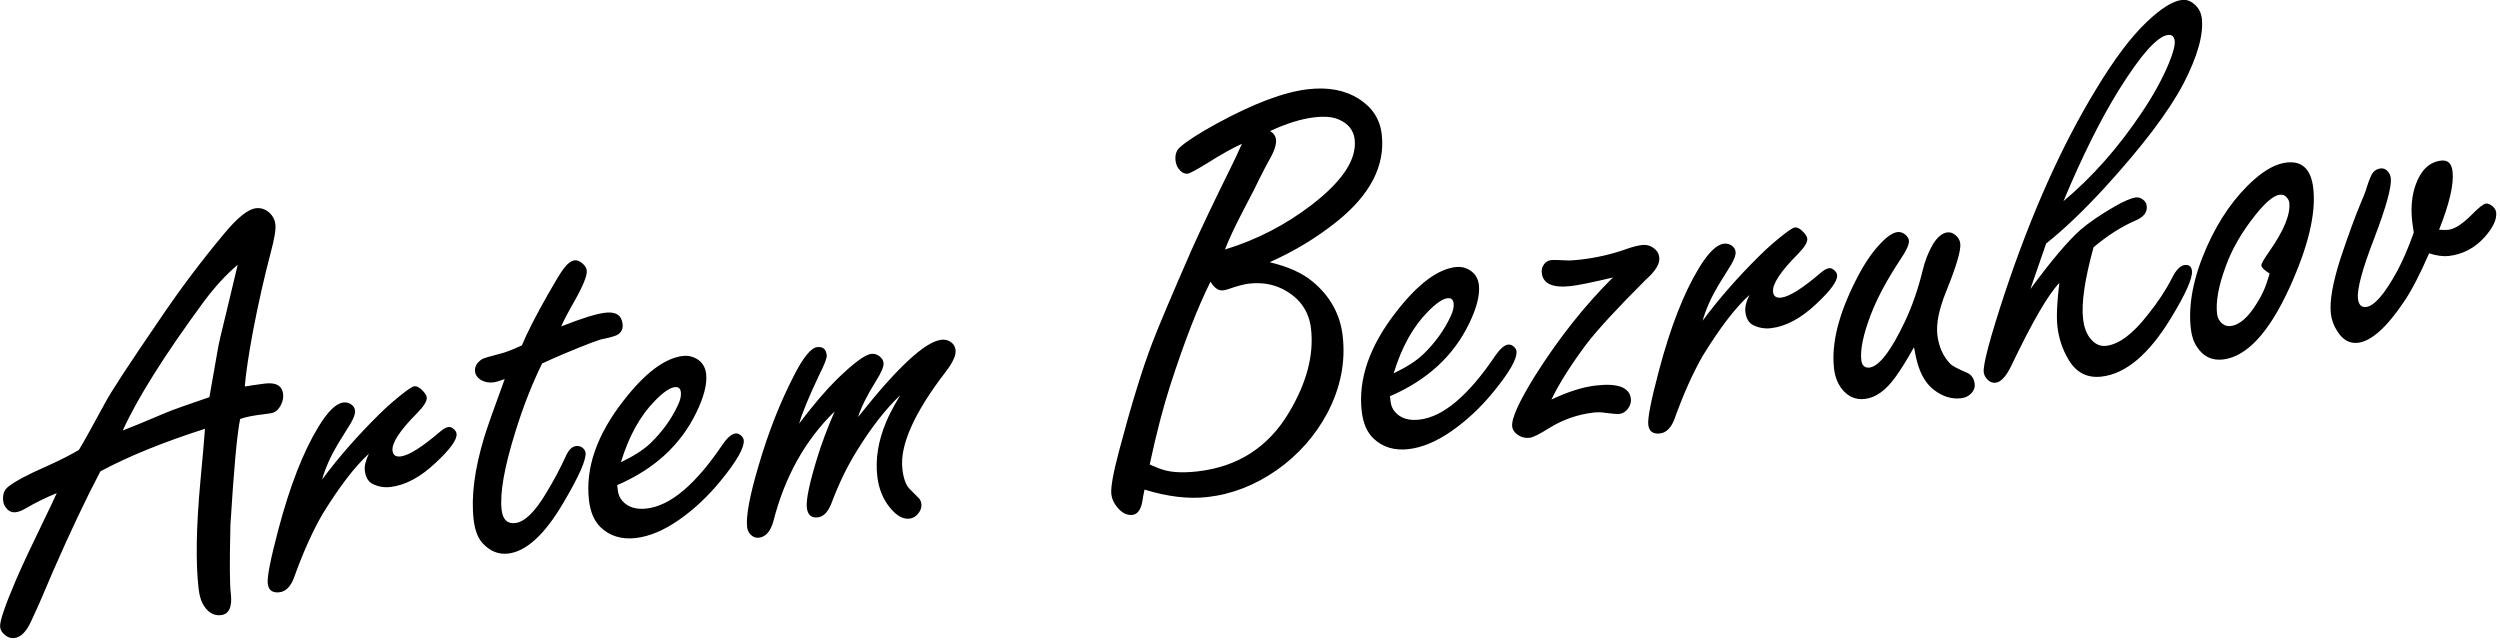 <svg xmlns="http://www.w3.org/2000/svg" xmlns:xlink="http://www.w3.org/1999/xlink" preserveAspectRatio="xMidYMid" width="307" height="79" viewBox="0 0 307 79">
  <defs>
    <style>

      .cls-2 {
        fill: #000000;
      }
    </style>
  </defs>
  <path d="M305.109,29.123 C303.895,30.466 302.427,31.237 300.704,31.435 C300.028,31.513 299.226,31.405 298.296,31.110 C297.156,33.719 296.143,35.675 295.255,36.981 C293.101,40.201 291.197,41.906 289.544,42.096 C288.544,42.212 287.712,41.753 287.051,40.720 C286.595,40.041 286.322,39.306 286.231,38.514 C286.054,36.977 286.462,34.678 287.454,31.614 C288.350,28.940 289.120,26.822 289.767,25.262 C290.251,24.144 290.533,23.416 290.612,23.076 C290.819,22.416 291.009,21.910 291.181,21.560 C291.427,21.036 291.818,20.744 292.354,20.682 C292.633,20.650 292.891,20.738 293.128,20.947 C293.392,21.200 293.546,21.512 293.589,21.885 C293.710,22.932 293.036,25.381 291.568,29.230 C290.094,33.033 289.425,35.516 289.558,36.680 C289.644,37.426 289.978,37.765 290.560,37.698 C291.561,37.583 292.832,36.115 294.371,33.296 C295.052,32.038 295.732,30.462 296.410,28.567 C296.320,27.988 296.258,27.547 296.223,27.244 C296.022,25.497 296.174,23.947 296.679,22.591 C297.327,20.841 298.361,19.885 299.781,19.721 C300.596,19.628 301.060,20.070 301.172,21.048 C301.352,22.608 300.800,24.995 299.519,28.209 C299.995,28.249 300.373,28.253 300.653,28.220 C301.421,28.132 302.366,27.528 303.487,26.408 C304.374,25.504 304.969,25.034 305.272,25.000 C305.528,24.970 305.813,25.091 306.127,25.361 C306.366,25.594 306.501,25.838 306.530,26.093 C306.626,26.932 306.153,27.942 305.109,29.123 ZM272.971,44.145 C271.621,44.300 270.558,43.785 269.785,42.600 C269.387,42.009 269.137,41.271 269.035,40.386 C268.692,37.406 269.345,34.051 270.992,30.323 C272.528,26.867 274.486,24.094 276.864,22.004 C278.257,20.782 279.570,20.100 280.805,19.958 C282.714,19.738 283.803,20.793 284.071,23.121 C284.427,26.218 283.446,30.306 281.129,35.385 C278.600,40.890 275.881,43.810 272.971,44.145 ZM281.123,24.876 C281.101,24.690 281.022,24.510 280.884,24.337 C280.657,24.009 280.346,23.868 279.951,23.914 C279.205,23.999 278.194,24.847 276.917,26.457 C275.268,28.534 274.069,30.618 273.319,32.710 C272.437,35.100 272.083,37.040 272.254,38.529 C272.300,38.926 272.445,39.263 272.689,39.541 C273.039,39.925 273.448,40.091 273.914,40.037 C275.031,39.909 276.134,38.932 277.222,37.109 C277.700,36.346 278.071,35.572 278.335,34.787 C278.598,34.002 278.717,33.599 278.691,33.578 C278.055,33.179 277.723,32.852 277.694,32.596 C277.672,32.409 277.985,31.854 278.634,30.930 C280.459,28.338 281.289,26.320 281.123,24.876 ZM258.443,23.061 C255.821,25.911 253.429,28.191 251.267,29.903 C251.034,30.543 250.388,32.410 249.328,35.505 C251.877,32.026 253.933,29.596 255.497,28.213 C256.505,27.342 257.894,26.392 259.663,25.363 C260.859,24.683 261.736,24.310 262.295,24.246 C262.597,24.211 262.878,24.297 263.138,24.503 C263.418,24.683 263.579,24.948 263.619,25.297 C263.707,26.065 263.245,26.661 262.232,27.084 C260.524,27.824 258.809,28.917 257.089,30.365 C256.006,34.289 255.578,37.227 255.803,39.183 C255.913,40.138 256.190,40.908 256.635,41.494 C257.192,42.232 257.854,42.557 258.623,42.469 C260.206,42.286 261.912,41.017 263.740,38.660 C264.959,37.151 265.953,35.645 266.724,34.141 C267.222,33.140 267.739,32.608 268.275,32.547 C268.810,32.485 269.109,32.722 269.170,33.257 C269.272,34.143 268.410,36.082 266.584,39.076 C263.886,43.515 261.047,45.905 258.067,46.248 C256.273,46.455 254.904,45.727 253.958,44.067 C253.252,42.851 252.818,41.532 252.654,40.112 C252.518,38.924 252.595,37.134 252.886,34.742 C251.516,36.173 249.577,39.510 247.066,44.753 C246.404,46.174 245.735,46.924 245.060,47.001 C244.710,47.042 244.391,46.925 244.099,46.652 C243.806,46.355 243.640,46.044 243.603,45.718 C243.496,44.787 244.360,41.538 246.197,35.971 C249.441,26.232 253.157,17.925 257.344,11.049 C259.602,7.298 261.699,4.509 263.636,2.682 C265.379,1.019 266.821,0.121 267.962,-0.010 C268.474,-0.069 268.952,0.089 269.397,0.462 C269.968,0.916 270.296,1.515 270.382,2.260 C270.610,4.239 269.865,6.896 268.149,10.231 C266.351,13.670 263.115,17.947 258.443,23.061 ZM267.054,5.014 C266.992,4.478 266.717,4.238 266.228,4.295 C264.924,4.445 262.907,6.706 260.178,11.077 C257.930,14.710 255.669,19.252 253.394,24.704 C256.923,21.750 260.118,18.139 262.977,13.870 C264.407,11.747 265.520,9.732 266.315,7.823 C266.869,6.486 267.115,5.549 267.054,5.014 ZM240.820,48.905 C239.655,49.039 238.542,48.695 237.481,47.873 C236.523,47.134 235.836,45.987 235.421,44.430 C235.350,44.226 235.223,43.627 235.038,42.634 C234.197,44.146 233.441,45.365 232.769,46.292 C231.590,47.938 230.337,48.836 229.010,48.989 C227.869,49.120 226.925,48.710 226.179,47.758 C225.654,47.087 225.333,46.251 225.218,45.250 C224.872,42.246 225.757,38.653 227.870,34.470 C228.849,32.517 229.865,30.997 230.920,29.908 C231.739,29.035 232.440,28.565 233.022,28.498 C233.348,28.460 233.667,28.565 233.979,28.813 C234.241,29.042 234.387,29.285 234.416,29.541 C234.467,29.983 234.119,30.755 233.373,31.855 C231.705,34.382 230.482,36.670 229.704,38.718 C228.799,41.110 228.421,42.947 228.568,44.227 C228.606,44.554 228.710,44.795 228.882,44.952 C229.053,45.109 229.278,45.172 229.558,45.140 C230.745,45.003 232.203,43.113 233.931,39.470 C234.821,37.575 235.539,35.510 236.085,33.277 C236.370,32.065 236.798,30.965 237.369,29.980 C237.927,29.090 238.520,28.609 239.149,28.536 C239.498,28.496 239.830,28.612 240.144,28.882 C240.484,29.173 240.677,29.517 240.723,29.912 C240.819,30.751 240.233,32.729 238.964,35.848 C238.102,37.999 237.750,39.751 237.905,41.101 C238.071,42.545 238.597,43.734 239.483,44.670 C239.725,44.926 240.416,45.294 241.557,45.776 C242.104,46.020 242.416,46.480 242.494,47.155 C242.542,47.574 242.403,47.956 242.077,48.300 C241.751,48.644 241.332,48.846 240.820,48.905 ZM217.465,40.302 C216.719,40.388 216.010,40.270 215.336,39.946 C214.763,39.682 214.428,39.130 214.332,38.292 C214.265,37.710 214.433,37.018 214.836,36.217 C213.147,37.733 211.238,40.217 209.111,43.670 C207.892,45.792 206.738,48.366 205.647,51.394 C205.235,52.526 204.633,53.138 203.841,53.229 C202.980,53.328 202.502,52.971 202.408,52.155 C202.317,51.364 202.749,49.167 203.703,45.566 C205.116,40.213 206.755,36.002 208.619,32.933 C209.769,31.031 210.798,30.028 211.706,29.924 C212.008,29.889 212.298,29.950 212.576,30.107 C212.905,30.305 213.091,30.578 213.131,30.928 C213.171,31.277 212.994,31.793 212.601,32.475 C212.521,32.602 211.994,33.453 211.019,35.028 C210.129,36.523 209.483,37.977 209.079,39.391 C211.080,36.684 213.436,33.995 216.149,31.324 C217.123,30.362 218.175,29.451 219.302,28.590 C219.868,28.171 220.232,27.952 220.395,27.933 C220.744,27.893 221.123,28.110 221.531,28.581 C221.773,28.837 221.907,29.081 221.934,29.313 C221.982,29.733 221.605,30.354 220.803,31.177 C218.645,33.337 217.621,34.894 217.731,35.848 C217.793,36.384 218.126,36.617 218.732,36.547 C219.732,36.432 221.361,35.407 223.615,33.473 C224.002,33.145 224.335,32.965 224.615,32.933 C224.801,32.912 224.998,32.984 225.206,33.148 C225.439,33.334 225.570,33.543 225.597,33.776 C225.677,34.474 224.822,35.658 223.032,37.326 C221.160,39.099 219.304,40.091 217.465,40.302 ZM194.826,42.234 C192.885,44.841 191.448,47.117 190.516,49.064 C192.552,48.099 194.373,47.524 195.980,47.339 C198.681,47.028 200.112,47.571 200.272,48.968 C200.320,49.388 200.202,49.790 199.916,50.177 C199.630,50.564 199.278,50.781 198.859,50.830 C198.602,50.859 198.043,50.817 197.181,50.704 C196.676,50.621 196.190,50.606 195.725,50.659 C193.745,50.887 191.919,51.522 190.246,52.564 C189.059,53.314 188.255,53.713 187.836,53.761 C187.301,53.822 186.815,53.701 186.379,53.398 C185.969,53.115 185.741,52.775 185.695,52.379 C185.586,51.425 186.506,49.373 188.455,46.223 C191.388,41.568 194.590,37.519 198.064,34.076 C195.560,34.671 193.843,35.022 192.912,35.129 C190.677,35.386 189.483,34.851 189.330,33.524 C189.282,33.105 189.381,32.740 189.629,32.428 C189.855,32.143 190.131,31.981 190.458,31.943 C190.737,31.911 191.363,31.922 192.337,31.975 C192.717,32.002 193.292,31.971 194.060,31.883 C196.063,31.652 197.982,31.208 199.817,30.548 C200.519,30.303 201.127,30.150 201.640,30.091 C202.221,30.024 202.734,30.177 203.179,30.551 C203.516,30.819 203.711,31.174 203.761,31.616 C203.850,32.385 203.294,33.298 202.095,34.356 C198.624,37.822 196.201,40.448 194.826,42.234 ZM178.290,52.913 C176.434,54.212 174.656,54.959 172.956,55.154 C171.210,55.355 169.767,54.908 168.626,53.812 C167.855,53.051 167.386,51.950 167.220,50.506 C166.767,46.571 168.175,42.504 171.443,38.306 C174.093,34.887 176.536,33.049 178.771,32.792 C179.376,32.723 179.945,32.846 180.477,33.162 C181.138,33.582 181.515,34.187 181.606,34.979 C181.748,36.213 181.351,37.792 180.417,39.716 C178.493,43.712 175.250,46.692 170.687,48.656 C170.687,48.656 170.760,49.285 170.760,49.285 C170.819,49.797 170.997,50.225 171.296,50.568 C171.977,51.362 172.982,51.683 174.309,51.530 C177.219,51.196 180.327,48.573 183.631,43.664 C184.218,42.817 184.744,42.368 185.210,42.314 C185.466,42.285 185.714,42.386 185.953,42.618 C186.114,42.788 186.204,42.955 186.223,43.118 C186.327,44.026 185.386,45.691 183.400,48.114 C181.849,50.014 180.146,51.614 178.290,52.913 ZM174.767,43.515 C176.252,42.071 177.381,40.502 178.154,38.808 C178.439,38.209 178.556,37.689 178.505,37.246 C178.451,36.781 178.203,36.573 177.761,36.624 C177.155,36.694 176.346,37.247 175.333,38.284 C173.515,40.121 172.119,42.641 171.142,45.843 C172.708,45.097 173.916,44.321 174.767,43.515 ZM155.913,32.201 C158.193,32.741 159.960,33.541 161.214,34.600 C163.353,36.383 164.576,38.601 164.882,41.255 C165.249,44.446 164.630,47.583 163.027,50.669 C161.514,53.510 159.436,55.860 156.796,57.721 C154.132,59.584 151.299,60.689 148.295,61.034 C145.966,61.302 143.383,60.998 140.546,60.121 C140.409,60.774 140.329,61.207 140.307,61.422 C140.130,62.551 139.715,63.154 139.063,63.229 C138.388,63.306 137.762,62.989 137.185,62.277 C136.774,61.782 136.536,61.255 136.472,60.696 C136.378,59.881 136.694,58.111 137.418,55.385 C138.898,49.789 140.253,45.374 141.486,42.142 C142.247,40.143 143.860,36.325 146.326,30.686 C147.413,28.249 149.000,24.916 151.086,20.689 C151.584,19.689 152.057,18.679 152.506,17.659 C151.385,18.166 149.999,18.939 148.350,19.978 C146.940,20.848 146.107,21.297 145.851,21.327 C145.501,21.367 145.178,21.227 144.882,20.907 C144.586,20.588 144.411,20.195 144.358,19.729 C144.275,19.008 144.459,18.456 144.910,18.073 C145.722,17.343 147.216,16.381 149.391,15.187 C153.941,12.705 157.684,11.296 160.618,10.958 C163.086,10.674 165.159,11.061 166.838,12.118 C168.517,13.176 169.463,14.636 169.678,16.498 C170.120,20.340 168.277,23.914 164.152,27.219 C161.667,29.204 158.921,30.865 155.913,32.201 ZM148.651,34.594 C147.114,37.649 145.476,41.860 143.734,47.227 C142.847,49.971 141.996,53.243 141.183,57.040 C142.027,57.415 142.645,57.650 143.033,57.747 C144.080,58.028 145.430,58.073 147.083,57.883 C152.043,57.312 155.786,54.888 158.314,50.610 C160.469,46.989 161.362,43.571 160.992,40.358 C160.740,38.170 159.574,36.546 157.494,35.487 C156.268,34.874 154.886,34.655 153.349,34.832 C152.767,34.899 151.920,35.126 150.809,35.513 C150.605,35.584 150.398,35.631 150.188,35.656 C149.630,35.720 149.117,35.366 148.651,34.594 ZM166.353,17.128 C166.224,16.011 165.588,15.199 164.445,14.694 C163.698,14.355 162.696,14.258 161.439,14.402 C160.623,14.496 159.760,14.684 158.849,14.966 C157.938,15.248 156.979,15.623 155.971,16.093 C156.402,16.350 156.643,16.700 156.693,17.142 C156.763,17.748 156.473,18.607 155.822,19.720 C155.606,20.099 155.219,20.839 154.662,21.941 C154.457,22.413 153.812,23.679 152.728,25.738 C151.664,27.771 150.897,29.405 150.425,30.639 C154.300,29.462 157.864,27.624 161.115,25.127 C164.886,22.216 166.631,19.550 166.353,17.128 ZM110.813,57.596 C110.949,58.783 111.257,59.610 111.735,60.073 C111.735,60.073 112.775,61.121 112.775,61.121 C112.986,61.309 113.110,61.567 113.147,61.892 C113.190,62.265 113.079,62.632 112.814,62.992 C112.507,63.405 112.133,63.637 111.690,63.688 C110.922,63.776 110.155,63.369 109.391,62.466 C108.466,61.393 107.912,60.065 107.730,58.481 C107.486,56.363 107.845,54.151 108.807,51.846 C109.137,51.030 109.718,49.925 110.549,48.532 C108.741,50.250 106.962,52.531 105.214,55.374 C104.020,57.304 102.990,59.428 102.125,61.745 C101.709,62.854 101.141,63.451 100.419,63.534 C99.627,63.625 99.181,63.228 99.079,62.343 C98.969,61.389 99.395,59.346 100.356,56.216 C100.905,54.430 101.619,52.531 102.496,50.520 C98.868,54.051 96.356,58.563 94.959,64.056 C94.604,65.276 94.019,65.933 93.204,66.027 C92.832,66.070 92.513,65.965 92.248,65.712 C91.959,65.462 91.792,65.140 91.747,64.744 C91.589,63.370 92.072,60.802 93.196,57.039 C94.366,53.059 95.790,49.439 97.468,46.179 C98.621,43.900 99.582,42.716 100.350,42.627 C101.049,42.547 101.441,42.879 101.526,43.624 C101.564,43.951 101.227,44.815 100.515,46.218 C99.283,48.837 98.491,50.768 98.138,52.012 C99.859,49.738 101.397,47.933 102.753,46.597 C104.810,44.591 106.224,43.544 106.992,43.456 C107.364,43.413 107.707,43.515 108.018,43.762 C108.304,43.989 108.464,44.254 108.499,44.556 C108.550,44.999 108.225,45.768 107.526,46.862 C106.450,48.591 105.733,50.041 105.372,51.215 C110.191,45.117 113.602,41.952 115.604,41.722 C116.023,41.674 116.399,41.760 116.731,41.981 C117.089,42.223 117.292,42.554 117.341,42.973 C117.416,43.625 117.011,44.521 116.128,45.660 C112.250,50.707 110.478,54.686 110.813,57.596 ZM83.396,63.829 C81.540,65.127 79.762,65.874 78.063,66.070 C76.316,66.271 74.873,65.824 73.733,64.728 C72.961,63.967 72.492,62.866 72.326,61.422 C71.873,57.487 73.281,53.420 76.549,49.222 C79.199,45.803 81.642,43.965 83.877,43.708 C84.483,43.639 85.051,43.762 85.583,44.078 C86.245,44.497 86.621,45.103 86.712,45.895 C86.854,47.129 86.457,48.708 85.523,50.632 C83.600,54.628 80.357,57.608 75.794,59.572 C75.794,59.572 75.866,60.200 75.866,60.200 C75.925,60.713 76.103,61.141 76.403,61.483 C77.084,62.278 78.088,62.599 79.415,62.446 C82.326,62.112 85.433,59.489 88.737,54.579 C89.324,53.733 89.850,53.284 90.316,53.230 C90.572,53.201 90.820,53.302 91.059,53.534 C91.220,53.704 91.310,53.871 91.329,54.034 C91.433,54.942 90.492,56.607 88.506,59.030 C86.955,60.930 85.252,62.530 83.396,63.829 ZM79.873,54.431 C81.358,52.986 82.487,51.418 83.260,49.724 C83.545,49.125 83.662,48.605 83.611,48.162 C83.558,47.697 83.309,47.489 82.867,47.540 C82.261,47.610 81.453,48.163 80.439,49.200 C78.621,51.036 77.225,53.557 76.249,56.759 C77.814,56.013 79.022,55.237 79.873,54.431 ZM74.152,41.607 C73.753,41.629 72.046,42.273 69.030,43.540 C68.198,43.896 67.379,44.261 66.573,44.637 C65.330,47.163 64.236,49.955 63.290,53.012 C61.927,57.369 61.364,60.571 61.600,62.620 C61.667,63.202 61.840,63.631 62.119,63.905 C62.398,64.180 62.783,64.289 63.271,64.233 C64.435,64.099 65.718,62.842 67.120,60.463 C68.012,58.993 68.788,57.535 69.448,56.091 C69.802,55.271 70.235,54.832 70.747,54.773 C71.050,54.739 71.318,54.814 71.552,54.999 C71.762,55.187 71.879,55.386 71.904,55.596 C72.003,56.457 71.094,58.508 69.179,61.748 C66.890,65.645 64.628,67.721 62.393,67.979 C61.206,68.115 60.153,67.682 59.235,66.679 C58.666,66.036 58.308,65.075 58.161,63.794 C57.837,60.977 58.274,57.600 59.472,53.664 C59.761,52.687 60.597,50.314 61.980,46.546 C61.370,46.781 60.902,46.917 60.576,46.955 C60.087,47.011 59.643,46.944 59.244,46.754 C58.694,46.487 58.391,46.109 58.335,45.620 C58.268,45.038 58.551,44.534 59.187,44.107 C59.362,43.992 60.207,43.742 61.719,43.355 C62.267,43.198 63.057,42.883 64.088,42.410 C64.734,40.850 65.832,38.706 67.382,35.980 C68.246,34.465 68.851,33.475 69.199,33.011 C69.691,32.365 70.147,32.017 70.566,31.969 C70.868,31.934 71.190,32.062 71.530,32.353 C71.844,32.624 72.019,32.911 72.054,33.213 C72.123,33.819 71.609,35.093 70.512,37.036 C69.784,38.299 69.252,39.316 68.916,40.086 C71.420,39.090 73.231,38.528 74.349,38.399 C75.629,38.252 76.331,38.714 76.455,39.785 C76.516,40.321 76.340,40.742 75.928,41.048 C75.711,41.215 75.119,41.401 74.152,41.607 ZM47.934,59.804 C47.189,59.890 46.480,59.771 45.805,59.447 C45.232,59.183 44.898,58.632 44.801,57.793 C44.734,57.212 44.903,56.520 45.306,55.718 C43.616,57.234 41.708,59.718 39.581,63.171 C38.362,65.293 37.207,67.868 36.117,70.895 C35.705,72.028 35.103,72.640 34.311,72.731 C33.450,72.830 32.972,72.472 32.878,71.657 C32.787,70.866 33.219,68.669 34.172,65.067 C35.585,59.715 37.224,55.504 39.089,52.434 C40.238,50.533 41.267,49.530 42.175,49.425 C42.478,49.391 42.768,49.452 43.046,49.608 C43.375,49.807 43.560,50.080 43.600,50.429 C43.640,50.778 43.464,51.294 43.071,51.976 C42.991,52.104 42.463,52.955 41.489,54.529 C40.599,56.024 39.952,57.479 39.549,58.893 C41.549,56.186 43.906,53.497 46.618,50.825 C47.593,49.864 48.644,48.953 49.772,48.091 C50.337,47.673 50.701,47.454 50.864,47.435 C51.214,47.395 51.592,47.611 52.000,48.083 C52.242,48.338 52.376,48.583 52.403,48.815 C52.451,49.234 52.074,49.856 51.273,50.679 C49.115,52.838 48.091,54.395 48.201,55.350 C48.262,55.886 48.595,56.118 49.201,56.049 C50.202,55.934 51.830,54.909 54.085,52.974 C54.472,52.647 54.805,52.467 55.084,52.435 C55.271,52.413 55.467,52.485 55.675,52.650 C55.909,52.835 56.039,53.045 56.066,53.277 C56.146,53.976 55.292,55.159 53.502,56.828 C51.629,58.600 49.773,59.592 47.934,59.804 ZM32.565,47.098 C33.915,46.943 34.650,47.378 34.768,48.402 C34.819,48.844 34.723,49.298 34.482,49.762 C34.240,50.226 33.938,50.527 33.577,50.662 C33.443,50.725 33.061,50.792 32.432,50.865 C31.105,51.017 30.125,51.213 29.492,51.451 C29.123,53.168 28.724,57.496 28.296,64.434 C28.187,69.024 28.203,71.829 28.344,72.851 C28.537,74.527 28.132,75.423 27.131,75.538 C26.340,75.629 25.675,75.293 25.140,74.529 C24.749,74.008 24.499,73.270 24.390,72.315 C24.020,69.102 24.092,64.705 24.606,59.126 C24.872,56.311 25.061,54.154 25.171,52.655 C20.006,54.311 15.725,56.054 12.325,57.884 C10.545,61.274 8.627,65.316 6.572,70.012 C6.572,70.012 5.095,73.473 5.095,73.473 C4.835,74.093 4.432,74.988 3.882,76.160 C3.285,77.526 2.578,78.257 1.763,78.350 C1.321,78.401 0.928,78.269 0.585,77.955 C0.248,77.687 0.058,77.367 0.015,76.994 C-0.060,76.343 0.600,74.391 1.995,71.140 C2.760,69.377 3.934,66.871 5.519,63.622 C6.130,62.372 6.614,61.349 6.970,60.553 C5.619,61.110 4.390,61.711 3.285,62.357 C2.756,62.677 2.305,62.859 1.932,62.902 C1.467,62.955 1.082,62.787 0.777,62.397 C0.562,62.163 0.434,61.871 0.393,61.522 C0.302,60.730 0.518,60.139 1.039,59.749 C1.883,59.085 3.439,58.258 5.708,57.265 C7.390,56.506 8.716,55.834 9.687,55.250 C10.106,54.589 11.182,52.661 12.914,49.465 C13.651,48.083 15.818,44.766 19.413,39.516 C21.992,35.681 24.692,32.079 27.513,28.711 C29.149,26.731 30.456,25.683 31.434,25.571 C32.039,25.501 32.591,25.685 33.090,26.123 C33.513,26.523 33.756,26.991 33.817,27.526 C33.892,28.178 33.697,29.357 33.233,31.061 C32.445,34.054 31.726,37.239 31.077,40.616 C30.524,43.606 30.184,45.886 30.059,47.457 C30.478,47.409 30.756,47.365 30.893,47.326 C31.565,47.225 32.123,47.149 32.565,47.098 ZM25.037,37.029 C20.222,43.576 16.901,48.853 15.074,52.861 C15.911,52.553 17.702,51.816 20.447,50.651 C21.235,50.325 22.991,49.698 25.715,48.771 C25.847,48.072 26.175,46.205 26.699,43.172 C26.821,42.380 27.180,40.794 27.780,38.412 C28.370,35.962 28.840,33.997 29.189,32.517 C27.791,33.693 26.407,35.197 25.037,37.029 Z" id="path-1" class="cls-2" fill-rule="evenodd"/>
</svg>
